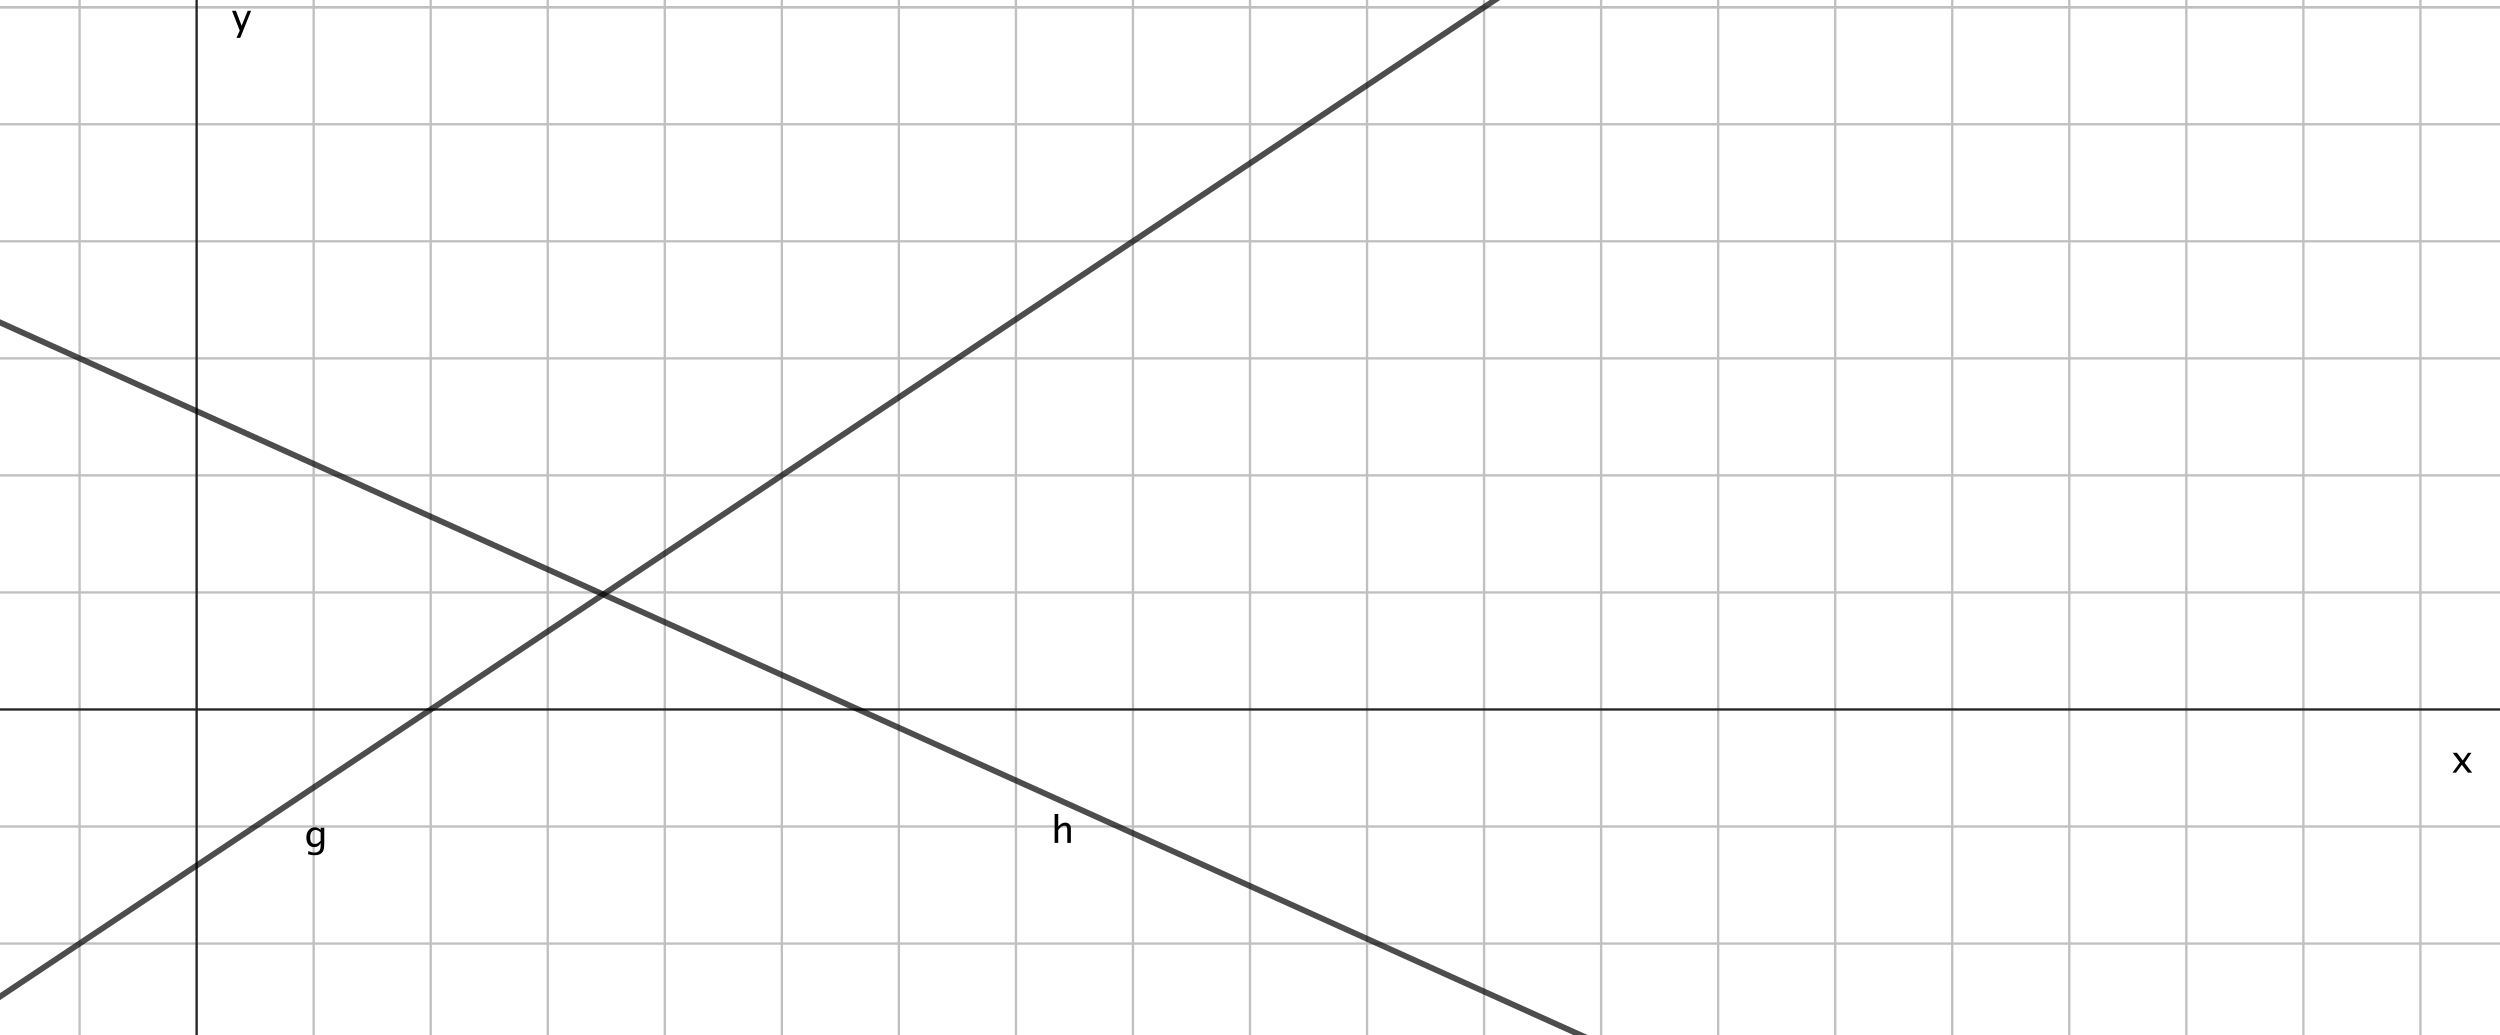 <?xml version="1.0" encoding="ISO-8859-1" standalone="no"?>

<svg 
     version="1.1"
     baseProfile="full"
     xmlns="http://www.w3.org/2000/svg"
     xmlns:xlink="http://www.w3.org/1999/xlink"
     xmlns:ev="http://www.w3.org/2001/xml-events"
     width="21.4cm"
     height="8.86cm"
     viewBox="0 0 1068 442"
     >
<title>

</title>
<g stroke-linejoin="miter" stroke-dashoffset="0" stroke-dasharray="none" stroke-width="1" stroke-miterlimit="10.000" stroke-linecap="square">
<g transform="matrix(1, 0, 0, 1, -131.00, -12.000)">
<clipPath id="clipfea431a1-d210-4097-9bbc-8ac81b3ceb0c">
  <path d="M 131.00 12.000 L 131.00 455.00 L 1201.0 455.00 L 1201.0 12.000 z"/>
</clipPath>
<g clip-path="url(#clip1)">
<g stroke-linejoin="round" stroke-linecap="round" fill="none" stroke-opacity="1" stroke="#c0c0c0">
  <path d="M 15.000 0 L 15.000 769.00"/>
</g> <!-- drawing style -->
</g> <!-- clip1 -->
</g> <!-- transform -->
<g transform="matrix(1, 0, 0, 1, -131.00, -12.000)">
<clipPath id="clip00ddb674-5175-4114-a336-fa4c5d3d4ca8">
  <path d="M 131.00 12.000 L 131.00 455.00 L 1201.0 455.00 L 1201.0 12.000 z"/>
</clipPath>
<g clip-path="url(#clip2)">
<g stroke-linejoin="round" stroke-linecap="round" fill="none" stroke-opacity="1" stroke="#c0c0c0">
  <path d="M 15.000 0 L 15.000 769.00"/>
</g> <!-- drawing style -->
</g> <!-- clip2 -->
</g> <!-- transform -->
<g transform="matrix(1, 0, 0, 1, -131.00, -12.000)">
<clipPath id="clip69300d2f-9e91-4ab4-bbc8-e60c787db77b">
  <path d="M 131.00 12.000 L 131.00 455.00 L 1201.0 455.00 L 1201.0 12.000 z"/>
</clipPath>
<g clip-path="url(#clip3)">
<g stroke-linejoin="round" stroke-linecap="round" fill="none" stroke-opacity="1" stroke="#c0c0c0">
  <path d="M 65.000 0 L 65.000 769.00"/>
</g> <!-- drawing style -->
</g> <!-- clip3 -->
</g> <!-- transform -->
<g transform="matrix(1, 0, 0, 1, -131.00, -12.000)">
<clipPath id="clipd2b4802e-15ff-4347-a998-85f099a70d33">
  <path d="M 131.00 12.000 L 131.00 455.00 L 1201.0 455.00 L 1201.0 12.000 z"/>
</clipPath>
<g clip-path="url(#clip4)">
<g stroke-linejoin="round" stroke-linecap="round" fill="none" stroke-opacity="1" stroke="#c0c0c0">
  <path d="M 115.00 0 L 115.00 769.00"/>
</g> <!-- drawing style -->
</g> <!-- clip4 -->
</g> <!-- transform -->
<g transform="matrix(1, 0, 0, 1, -131.00, -12.000)">
<clipPath id="clip53698371-b60f-4c5d-bc02-1008de4530e9">
  <path d="M 131.00 12.000 L 131.00 455.00 L 1201.0 455.00 L 1201.0 12.000 z"/>
</clipPath>
<g clip-path="url(#clip5)">
<g stroke-linejoin="round" stroke-linecap="round" fill="none" stroke-opacity="1" stroke="#c0c0c0">
  <path d="M 165.00 0 L 165.00 769.00"/>
</g> <!-- drawing style -->
</g> <!-- clip5 -->
</g> <!-- transform -->
<g transform="matrix(1, 0, 0, 1, -131.00, -12.000)">
<clipPath id="clip18e6cf33-9868-4664-859b-df01b0fb9888">
  <path d="M 131.00 12.000 L 131.00 455.00 L 1201.0 455.00 L 1201.0 12.000 z"/>
</clipPath>
<g clip-path="url(#clip6)">
<g stroke-linejoin="round" stroke-linecap="round" fill="none" stroke-opacity="1" stroke="#c0c0c0">
  <path d="M 265.00 0 L 265.00 769.00"/>
</g> <!-- drawing style -->
</g> <!-- clip6 -->
</g> <!-- transform -->
<g transform="matrix(1, 0, 0, 1, -131.00, -12.000)">
<clipPath id="clip54f96b80-4d55-4831-ab13-a8f511bbb865">
  <path d="M 131.00 12.000 L 131.00 455.00 L 1201.0 455.00 L 1201.0 12.000 z"/>
</clipPath>
<g clip-path="url(#clip7)">
<g stroke-linejoin="round" stroke-linecap="round" fill="none" stroke-opacity="1" stroke="#c0c0c0">
  <path d="M 315.00 0 L 315.00 769.00"/>
</g> <!-- drawing style -->
</g> <!-- clip7 -->
</g> <!-- transform -->
<g transform="matrix(1, 0, 0, 1, -131.00, -12.000)">
<clipPath id="clip5052a376-aca7-4210-8012-4de614fc2fe6">
  <path d="M 131.00 12.000 L 131.00 455.00 L 1201.0 455.00 L 1201.0 12.000 z"/>
</clipPath>
<g clip-path="url(#clip8)">
<g stroke-linejoin="round" stroke-linecap="round" fill="none" stroke-opacity="1" stroke="#c0c0c0">
  <path d="M 365.00 0 L 365.00 769.00"/>
</g> <!-- drawing style -->
</g> <!-- clip8 -->
</g> <!-- transform -->
<g transform="matrix(1, 0, 0, 1, -131.00, -12.000)">
<clipPath id="clip8f30c73a-bed4-455d-bef8-f99f8301270f">
  <path d="M 131.00 12.000 L 131.00 455.00 L 1201.0 455.00 L 1201.0 12.000 z"/>
</clipPath>
<g clip-path="url(#clip9)">
<g stroke-linejoin="round" stroke-linecap="round" fill="none" stroke-opacity="1" stroke="#c0c0c0">
  <path d="M 415.00 0 L 415.00 769.00"/>
</g> <!-- drawing style -->
</g> <!-- clip9 -->
</g> <!-- transform -->
<g transform="matrix(1, 0, 0, 1, -131.00, -12.000)">
<clipPath id="clip7193a246-e466-47b9-8608-e4dca067fc35">
  <path d="M 131.00 12.000 L 131.00 455.00 L 1201.0 455.00 L 1201.0 12.000 z"/>
</clipPath>
<g clip-path="url(#clip10)">
<g stroke-linejoin="round" stroke-linecap="round" fill="none" stroke-opacity="1" stroke="#c0c0c0">
  <path d="M 465.00 0 L 465.00 769.00"/>
</g> <!-- drawing style -->
</g> <!-- clip10 -->
</g> <!-- transform -->
<g transform="matrix(1, 0, 0, 1, -131.00, -12.000)">
<clipPath id="clip0f7bc89e-76ac-4b2c-a21f-5220218e82fb">
  <path d="M 131.00 12.000 L 131.00 455.00 L 1201.0 455.00 L 1201.0 12.000 z"/>
</clipPath>
<g clip-path="url(#clip11)">
<g stroke-linejoin="round" stroke-linecap="round" fill="none" stroke-opacity="1" stroke="#c0c0c0">
  <path d="M 515.00 0 L 515.00 769.00"/>
</g> <!-- drawing style -->
</g> <!-- clip11 -->
</g> <!-- transform -->
<g transform="matrix(1, 0, 0, 1, -131.00, -12.000)">
<clipPath id="clip377692fe-9c05-4f2b-8a73-43b50eaff4b2">
  <path d="M 131.00 12.000 L 131.00 455.00 L 1201.0 455.00 L 1201.0 12.000 z"/>
</clipPath>
<g clip-path="url(#clip12)">
<g stroke-linejoin="round" stroke-linecap="round" fill="none" stroke-opacity="1" stroke="#c0c0c0">
  <path d="M 565.00 0 L 565.00 769.00"/>
</g> <!-- drawing style -->
</g> <!-- clip12 -->
</g> <!-- transform -->
<g transform="matrix(1, 0, 0, 1, -131.00, -12.000)">
<clipPath id="clipfe698b2e-da57-40b6-8b12-f45c37cf47a5">
  <path d="M 131.00 12.000 L 131.00 455.00 L 1201.0 455.00 L 1201.0 12.000 z"/>
</clipPath>
<g clip-path="url(#clip13)">
<g stroke-linejoin="round" stroke-linecap="round" fill="none" stroke-opacity="1" stroke="#c0c0c0">
  <path d="M 615.00 0 L 615.00 769.00"/>
</g> <!-- drawing style -->
</g> <!-- clip13 -->
</g> <!-- transform -->
<g transform="matrix(1, 0, 0, 1, -131.00, -12.000)">
<clipPath id="clip287e475a-26b8-48bf-9578-0338b74013ec">
  <path d="M 131.00 12.000 L 131.00 455.00 L 1201.0 455.00 L 1201.0 12.000 z"/>
</clipPath>
<g clip-path="url(#clip14)">
<g stroke-linejoin="round" stroke-linecap="round" fill="none" stroke-opacity="1" stroke="#c0c0c0">
  <path d="M 665.00 0 L 665.00 769.00"/>
</g> <!-- drawing style -->
</g> <!-- clip14 -->
</g> <!-- transform -->
<g transform="matrix(1, 0, 0, 1, -131.00, -12.000)">
<clipPath id="clip158f39c1-8175-4507-856a-fab7a45c6476">
  <path d="M 131.00 12.000 L 131.00 455.00 L 1201.0 455.00 L 1201.0 12.000 z"/>
</clipPath>
<g clip-path="url(#clip15)">
<g stroke-linejoin="round" stroke-linecap="round" fill="none" stroke-opacity="1" stroke="#c0c0c0">
  <path d="M 715.00 0 L 715.00 769.00"/>
</g> <!-- drawing style -->
</g> <!-- clip15 -->
</g> <!-- transform -->
<g transform="matrix(1, 0, 0, 1, -131.00, -12.000)">
<clipPath id="clip6131bbf1-ad17-4ad4-af6c-4bfa06a6c201">
  <path d="M 131.00 12.000 L 131.00 455.00 L 1201.0 455.00 L 1201.0 12.000 z"/>
</clipPath>
<g clip-path="url(#clip16)">
<g stroke-linejoin="round" stroke-linecap="round" fill="none" stroke-opacity="1" stroke="#c0c0c0">
  <path d="M 765.00 0 L 765.00 769.00"/>
</g> <!-- drawing style -->
</g> <!-- clip16 -->
</g> <!-- transform -->
<g transform="matrix(1, 0, 0, 1, -131.00, -12.000)">
<clipPath id="clip7d5c8fa6-e621-4ea6-be4f-daa4014cf235">
  <path d="M 131.00 12.000 L 131.00 455.00 L 1201.0 455.00 L 1201.0 12.000 z"/>
</clipPath>
<g clip-path="url(#clip17)">
<g stroke-linejoin="round" stroke-linecap="round" fill="none" stroke-opacity="1" stroke="#c0c0c0">
  <path d="M 815.00 0 L 815.00 769.00"/>
</g> <!-- drawing style -->
</g> <!-- clip17 -->
</g> <!-- transform -->
<g transform="matrix(1, 0, 0, 1, -131.00, -12.000)">
<clipPath id="clip0df354d5-852b-4d3f-b85c-cee1bc7f4acb">
  <path d="M 131.00 12.000 L 131.00 455.00 L 1201.0 455.00 L 1201.0 12.000 z"/>
</clipPath>
<g clip-path="url(#clip18)">
<g stroke-linejoin="round" stroke-linecap="round" fill="none" stroke-opacity="1" stroke="#c0c0c0">
  <path d="M 865.00 0 L 865.00 769.00"/>
</g> <!-- drawing style -->
</g> <!-- clip18 -->
</g> <!-- transform -->
<g transform="matrix(1, 0, 0, 1, -131.00, -12.000)">
<clipPath id="clip5a135c1a-f40c-4510-bf92-6f9130cdfafc">
  <path d="M 131.00 12.000 L 131.00 455.00 L 1201.0 455.00 L 1201.0 12.000 z"/>
</clipPath>
<g clip-path="url(#clip19)">
<g stroke-linejoin="round" stroke-linecap="round" fill="none" stroke-opacity="1" stroke="#c0c0c0">
  <path d="M 915.00 0 L 915.00 769.00"/>
</g> <!-- drawing style -->
</g> <!-- clip19 -->
</g> <!-- transform -->
<g transform="matrix(1, 0, 0, 1, -131.00, -12.000)">
<clipPath id="clipc3cc2cfd-5e27-4c44-b5e8-fa496c73f67c">
  <path d="M 131.00 12.000 L 131.00 455.00 L 1201.0 455.00 L 1201.0 12.000 z"/>
</clipPath>
<g clip-path="url(#clip20)">
<g stroke-linejoin="round" stroke-linecap="round" fill="none" stroke-opacity="1" stroke="#c0c0c0">
  <path d="M 965.00 0 L 965.00 769.00"/>
</g> <!-- drawing style -->
</g> <!-- clip20 -->
</g> <!-- transform -->
<g transform="matrix(1, 0, 0, 1, -131.00, -12.000)">
<clipPath id="clip44606b75-d67e-488c-ba61-f449a0edbdae">
  <path d="M 131.00 12.000 L 131.00 455.00 L 1201.0 455.00 L 1201.0 12.000 z"/>
</clipPath>
<g clip-path="url(#clip21)">
<g stroke-linejoin="round" stroke-linecap="round" fill="none" stroke-opacity="1" stroke="#c0c0c0">
  <path d="M 1015.0 0 L 1015.0 769.00"/>
</g> <!-- drawing style -->
</g> <!-- clip21 -->
</g> <!-- transform -->
<g transform="matrix(1, 0, 0, 1, -131.00, -12.000)">
<clipPath id="clipbbc5826e-8b5e-4b98-a6f2-d0178c3a2eee">
  <path d="M 131.00 12.000 L 131.00 455.00 L 1201.0 455.00 L 1201.0 12.000 z"/>
</clipPath>
<g clip-path="url(#clip22)">
<g stroke-linejoin="round" stroke-linecap="round" fill="none" stroke-opacity="1" stroke="#c0c0c0">
  <path d="M 1065.0 0 L 1065.0 769.00"/>
</g> <!-- drawing style -->
</g> <!-- clip22 -->
</g> <!-- transform -->
<g transform="matrix(1, 0, 0, 1, -131.00, -12.000)">
<clipPath id="clipe3dfcd75-3718-4d7c-9524-f9a8f0386ead">
  <path d="M 131.00 12.000 L 131.00 455.00 L 1201.0 455.00 L 1201.0 12.000 z"/>
</clipPath>
<g clip-path="url(#clip23)">
<g stroke-linejoin="round" stroke-linecap="round" fill="none" stroke-opacity="1" stroke="#c0c0c0">
  <path d="M 1115.0 0 L 1115.0 769.00"/>
</g> <!-- drawing style -->
</g> <!-- clip23 -->
</g> <!-- transform -->
<g transform="matrix(1, 0, 0, 1, -131.00, -12.000)">
<clipPath id="clipa50a2c24-53c7-4d52-8cfb-252abc62381d">
  <path d="M 131.00 12.000 L 131.00 455.00 L 1201.0 455.00 L 1201.0 12.000 z"/>
</clipPath>
<g clip-path="url(#clip24)">
<g stroke-linejoin="round" stroke-linecap="round" fill="none" stroke-opacity="1" stroke="#c0c0c0">
  <path d="M 1165.0 0 L 1165.0 769.00"/>
</g> <!-- drawing style -->
</g> <!-- clip24 -->
</g> <!-- transform -->
<g transform="matrix(1, 0, 0, 1, -131.00, -12.000)">
<clipPath id="clip08b3da11-904c-4a60-bffc-cf03b3c31ee7">
  <path d="M 131.00 12.000 L 131.00 455.00 L 1201.0 455.00 L 1201.0 12.000 z"/>
</clipPath>
<g clip-path="url(#clip25)">
<g stroke-linejoin="round" stroke-linecap="round" fill="none" stroke-opacity="1" stroke="#c0c0c0">
  <path d="M 1215.0 0 L 1215.0 769.00"/>
</g> <!-- drawing style -->
</g> <!-- clip25 -->
</g> <!-- transform -->
<g transform="matrix(1, 0, 0, 1, -131.00, -12.000)">
<clipPath id="clip51bac122-3582-4920-9f8d-d8ab1a3f0b17">
  <path d="M 131.00 12.000 L 131.00 455.00 L 1201.0 455.00 L 1201.0 12.000 z"/>
</clipPath>
<g clip-path="url(#clip26)">
<g stroke-linejoin="round" stroke-linecap="round" fill="none" stroke-opacity="1" stroke="#c0c0c0">
  <path d="M 0 15.000 L 1220.0 15.000"/>
</g> <!-- drawing style -->
</g> <!-- clip26 -->
</g> <!-- transform -->
<g transform="matrix(1, 0, 0, 1, -131.00, -12.000)">
<clipPath id="clipb370bea8-42fd-4d1a-bb7c-e5e60a54de49">
  <path d="M 131.00 12.000 L 131.00 455.00 L 1201.0 455.00 L 1201.0 12.000 z"/>
</clipPath>
<g clip-path="url(#clip27)">
<g stroke-linejoin="round" stroke-linecap="round" fill="none" stroke-opacity="1" stroke="#c0c0c0">
  <path d="M 0 15.000 L 1220.0 15.000"/>
</g> <!-- drawing style -->
</g> <!-- clip27 -->
</g> <!-- transform -->
<g transform="matrix(1, 0, 0, 1, -131.00, -12.000)">
<clipPath id="clipdefea78d-ef7d-44c1-a0d4-64edbec8311f">
  <path d="M 131.00 12.000 L 131.00 455.00 L 1201.0 455.00 L 1201.0 12.000 z"/>
</clipPath>
<g clip-path="url(#clip28)">
<g stroke-linejoin="round" stroke-linecap="round" fill="none" stroke-opacity="1" stroke="#c0c0c0">
  <path d="M 0 65.000 L 1220.0 65.000"/>
</g> <!-- drawing style -->
</g> <!-- clip28 -->
</g> <!-- transform -->
<g transform="matrix(1, 0, 0, 1, -131.00, -12.000)">
<clipPath id="clipbdd7553f-f0c7-42eb-ae1f-c9494a63a9bf">
  <path d="M 131.00 12.000 L 131.00 455.00 L 1201.0 455.00 L 1201.0 12.000 z"/>
</clipPath>
<g clip-path="url(#clip29)">
<g stroke-linejoin="round" stroke-linecap="round" fill="none" stroke-opacity="1" stroke="#c0c0c0">
  <path d="M 0 115.00 L 1220.0 115.00"/>
</g> <!-- drawing style -->
</g> <!-- clip29 -->
</g> <!-- transform -->
<g transform="matrix(1, 0, 0, 1, -131.00, -12.000)">
<clipPath id="clip06f304b8-934a-4929-83b0-4862118ea741">
  <path d="M 131.00 12.000 L 131.00 455.00 L 1201.0 455.00 L 1201.0 12.000 z"/>
</clipPath>
<g clip-path="url(#clip30)">
<g stroke-linejoin="round" stroke-linecap="round" fill="none" stroke-opacity="1" stroke="#c0c0c0">
  <path d="M 0 165.00 L 1220.0 165.00"/>
</g> <!-- drawing style -->
</g> <!-- clip30 -->
</g> <!-- transform -->
<g transform="matrix(1, 0, 0, 1, -131.00, -12.000)">
<clipPath id="clipdfc4f2f6-64f5-4f20-811b-0e3e3162c913">
  <path d="M 131.00 12.000 L 131.00 455.00 L 1201.0 455.00 L 1201.0 12.000 z"/>
</clipPath>
<g clip-path="url(#clip31)">
<g stroke-linejoin="round" stroke-linecap="round" fill="none" stroke-opacity="1" stroke="#c0c0c0">
  <path d="M 0 215.00 L 1220.0 215.00"/>
</g> <!-- drawing style -->
</g> <!-- clip31 -->
</g> <!-- transform -->
<g transform="matrix(1, 0, 0, 1, -131.00, -12.000)">
<clipPath id="clipcb64be52-a226-4596-857e-5f92d0ad715e">
  <path d="M 131.00 12.000 L 131.00 455.00 L 1201.0 455.00 L 1201.0 12.000 z"/>
</clipPath>
<g clip-path="url(#clip32)">
<g stroke-linejoin="round" stroke-linecap="round" fill="none" stroke-opacity="1" stroke="#c0c0c0">
  <path d="M 0 265.00 L 1220.0 265.00"/>
</g> <!-- drawing style -->
</g> <!-- clip32 -->
</g> <!-- transform -->
<g transform="matrix(1, 0, 0, 1, -131.00, -12.000)">
<clipPath id="clip4d201cc1-7811-44ac-a858-6de5e68b256f">
  <path d="M 131.00 12.000 L 131.00 455.00 L 1201.0 455.00 L 1201.0 12.000 z"/>
</clipPath>
<g clip-path="url(#clip33)">
<g stroke-linejoin="round" stroke-linecap="round" fill="none" stroke-opacity="1" stroke="#c0c0c0">
  <path d="M 0 365.00 L 1220.0 365.00"/>
</g> <!-- drawing style -->
</g> <!-- clip33 -->
</g> <!-- transform -->
<g transform="matrix(1, 0, 0, 1, -131.00, -12.000)">
<clipPath id="clip21675ae8-9d24-43e8-af70-625e03f96404">
  <path d="M 131.00 12.000 L 131.00 455.00 L 1201.0 455.00 L 1201.0 12.000 z"/>
</clipPath>
<g clip-path="url(#clip34)">
<g stroke-linejoin="round" stroke-linecap="round" fill="none" stroke-opacity="1" stroke="#c0c0c0">
  <path d="M 0 415.00 L 1220.0 415.00"/>
</g> <!-- drawing style -->
</g> <!-- clip34 -->
</g> <!-- transform -->
<g transform="matrix(1, 0, 0, 1, -131.00, -12.000)">
<clipPath id="clip48a5123f-c1b3-405d-9cad-bf2bc3e47355">
  <path d="M 131.00 12.000 L 131.00 455.00 L 1201.0 455.00 L 1201.0 12.000 z"/>
</clipPath>
<g clip-path="url(#clip35)">
<g stroke-linejoin="round" stroke-linecap="round" fill="none" stroke-opacity="1" stroke="#c0c0c0">
  <path d="M 0 465.00 L 1220.0 465.00"/>
</g> <!-- drawing style -->
</g> <!-- clip35 -->
</g> <!-- transform -->
<g transform="matrix(1, 0, 0, 1, -131.00, -12.000)">
<clipPath id="clipc8574924-e1d0-4b2c-b899-811b7c9f03df">
  <path d="M 131.00 12.000 L 131.00 455.00 L 1201.0 455.00 L 1201.0 12.000 z"/>
</clipPath>
<g clip-path="url(#clip36)">
<g stroke-linejoin="round" stroke-linecap="round" fill="none" stroke-opacity="1" stroke="#c0c0c0">
  <path d="M 0 515.00 L 1220.0 515.00"/>
</g> <!-- drawing style -->
</g> <!-- clip36 -->
</g> <!-- transform -->
<g transform="matrix(1, 0, 0, 1, -131.00, -12.000)">
<clipPath id="clip89929f65-1284-4551-8cba-1d65ba6572cb">
  <path d="M 131.00 12.000 L 131.00 455.00 L 1201.0 455.00 L 1201.0 12.000 z"/>
</clipPath>
<g clip-path="url(#clip37)">
<g stroke-linejoin="round" stroke-linecap="round" fill="none" stroke-opacity="1" stroke="#c0c0c0">
  <path d="M 0 565.00 L 1220.0 565.00"/>
</g> <!-- drawing style -->
</g> <!-- clip37 -->
</g> <!-- transform -->
<g transform="matrix(1, 0, 0, 1, -131.00, -12.000)">
<clipPath id="clipe9979c2b-ad18-43df-9f82-a86a359ec0f5">
  <path d="M 131.00 12.000 L 131.00 455.00 L 1201.0 455.00 L 1201.0 12.000 z"/>
</clipPath>
<g clip-path="url(#clip38)">
<g stroke-linejoin="round" stroke-linecap="round" fill="none" stroke-opacity="1" stroke="#c0c0c0">
  <path d="M 0 615.00 L 1220.0 615.00"/>
</g> <!-- drawing style -->
</g> <!-- clip38 -->
</g> <!-- transform -->
<g transform="matrix(1, 0, 0, 1, -131.00, -12.000)">
<clipPath id="clip7c7ec720-3d90-490c-a8e2-16f3bfbe1775">
  <path d="M 131.00 12.000 L 131.00 455.00 L 1201.0 455.00 L 1201.0 12.000 z"/>
</clipPath>
<g clip-path="url(#clip39)">
<g stroke-linejoin="round" stroke-linecap="round" fill="none" stroke-opacity="1" stroke="#c0c0c0">
  <path d="M 0 665.00 L 1220.0 665.00"/>
</g> <!-- drawing style -->
</g> <!-- clip39 -->
</g> <!-- transform -->
<g transform="matrix(1, 0, 0, 1, -131.00, -12.000)">
<clipPath id="clipc21eb545-1bce-45af-b890-56758da5c0c1">
  <path d="M 131.00 12.000 L 131.00 455.00 L 1201.0 455.00 L 1201.0 12.000 z"/>
</clipPath>
<g clip-path="url(#clip40)">
<g stroke-linejoin="round" stroke-linecap="round" fill="none" stroke-opacity="1" stroke="#c0c0c0">
  <path d="M 0 715.00 L 1220.0 715.00"/>
</g> <!-- drawing style -->
</g> <!-- clip40 -->
</g> <!-- transform -->
<g transform="matrix(1, 0, 0, 1, -131.00, -12.000)">
<clipPath id="clip9f1e16e7-5133-4d56-b00d-b658ee8032e0">
  <path d="M 131.00 12.000 L 131.00 455.00 L 1201.0 455.00 L 1201.0 12.000 z"/>
</clipPath>
<g clip-path="url(#clip41)">
<g stroke-linejoin="round" stroke-linecap="round" fill="none" stroke-opacity="1" stroke="#c0c0c0">
  <path d="M 0 765.00 L 1220.0 765.00"/>
</g> <!-- drawing style -->
</g> <!-- clip41 -->
</g> <!-- transform -->
<g transform="matrix(1, 0, 0, 1, -131.00, -12.000)">
<clipPath id="clip9e431b16-1f9a-4ec5-8aad-6276dce49842">
  <path d="M 131.00 12.000 L 131.00 455.00 L 1201.0 455.00 L 1201.0 12.000 z"/>
</clipPath>
<g clip-path="url(#clip42)">
<g stroke-linecap="butt" fill="none" stroke-opacity="1" stroke="#252525">
  <path d="M 215.00 2 L 215.00 769.00"/>
</g> <!-- drawing style -->
</g> <!-- clip42 -->
</g> <!-- transform -->
<g transform="matrix(1, 0, 0, 1, -131.00, -12.000)">
<clipPath id="clipaa633167-10fe-4e5a-8f1d-c925a8e485f4">
  <path d="M 131.00 12.000 L 131.00 455.00 L 1201.0 455.00 L 1201.0 12.000 z"/>
</clipPath>
<g clip-path="url(#clip43)">
<g stroke-linecap="butt" fill="none" stroke-opacity="1" stroke="#252525">
  <path d="M 215.00 1 L 211.00 5"/>
</g> <!-- drawing style -->
</g> <!-- clip43 -->
</g> <!-- transform -->
<g transform="matrix(1, 0, 0, 1, -131.00, -12.000)">
<clipPath id="clip7b7fa17d-801f-4c4f-ba02-522f2696cdc0">
  <path d="M 131.00 12.000 L 131.00 455.00 L 1201.0 455.00 L 1201.0 12.000 z"/>
</clipPath>
<g clip-path="url(#clip44)">
<g stroke-linecap="butt" fill="none" stroke-opacity="1" stroke="#252525">
  <path d="M 215.00 1 L 219.00 5"/>
</g> <!-- drawing style -->
</g> <!-- clip44 -->
</g> <!-- transform -->
<g transform="matrix(1, 0, 0, 1, -131.00, -12.000)">
<clipPath id="clip687784e6-e974-47cd-8241-9b611f6e8ac5">
  <path d="M 131.00 12.000 L 131.00 455.00 L 1201.0 455.00 L 1201.0 12.000 z"/>
</clipPath>
<g clip-path="url(#clip45)">
<g stroke-linecap="butt" fill="none" stroke-opacity="1" stroke="#252525">
  <path d="M 0 315.00 L 1218.0 315.00"/>
</g> <!-- drawing style -->
</g> <!-- clip45 -->
</g> <!-- transform -->
<g transform="matrix(1, 0, 0, 1, -131.00, -12.000)">
<clipPath id="clipd6e37b5d-b59f-498f-8034-1405ba1c5b17">
  <path d="M 131.00 12.000 L 131.00 455.00 L 1201.0 455.00 L 1201.0 12.000 z"/>
</clipPath>
<g clip-path="url(#clip46)">
<g stroke-linecap="butt" fill="none" stroke-opacity="1" stroke="#252525">
  <path d="M 1219.0 315.00 L 1215.0 311.00"/>
</g> <!-- drawing style -->
</g> <!-- clip46 -->
</g> <!-- transform -->
<g transform="matrix(1, 0, 0, 1, -131.00, -12.000)">
<clipPath id="clip9ec4f67d-e5de-4997-b42f-efac40777ae5">
  <path d="M 131.00 12.000 L 131.00 455.00 L 1201.0 455.00 L 1201.0 12.000 z"/>
</clipPath>
<g clip-path="url(#clip47)">
<g stroke-linecap="butt" fill="none" stroke-opacity="1" stroke="#252525">
  <path d="M 1219.0 315.00 L 1215.0 319.00"/>
</g> <!-- drawing style -->
</g> <!-- clip47 -->
</g> <!-- transform -->
<g id="misc">
</g><!-- misc -->
<g id="layer0">
<g transform="matrix(1, 0, 0, 1, -131.00, -12.000)">
<clipPath id="clip0c619626-418b-419b-86c2-37a026790d16">
  <path d="M 131.00 12.000 L 131.00 455.00 L 1201.0 455.00 L 1201.0 12.000 z"/>
</clipPath>
<g clip-path="url(#clip48)">
<g stroke-linejoin="round" stroke-width="2.5" stroke-linecap="round" fill="none" stroke-opacity=".698" stroke="#000000">
  <path d="M -5 528.33 L 795.00 -5"/>
<title>Gerade f</title>
<desc>Gerade f: Linie A, B</desc>

</g> <!-- drawing style -->
</g> <!-- clip48 -->
</g> <!-- transform -->
<g transform="matrix(1, 0, 0, 1, -131.00, -12.000)">
<clipPath id="clip57ffe2cf-309b-4dde-8fb9-81df1a5e0a74">
  <path d="M 131.00 12.000 L 131.00 455.00 L 1201.0 455.00 L 1201.0 12.000 z"/>
</clipPath>
<g clip-path="url(#clip49)">
<g fill-opacity="1" fill-rule="nonzero" stroke="none" fill="#000000">
  <path d="M 11.375 502.67 L 11.375 510.00 L 9.828 510.00 L 9.828 502.67 L 8.625 502.67 L 8.625 501.52 L 9.828 501.52 L 9.828 500.50 Q 9.828 497.47 12.594 497.47 Q 13.367 497.47 14.352 497.73 L 14.352 498.95 Q 13.312 498.62 12.688 498.62 Q 11.930 498.62 11.652 498.99 Q 11.375 499.35 11.375 500.34 L 11.375 501.52 L 13.492 501.52 L 13.492 502.67 z"/>
<title>Gerade f</title>
<desc>Gerade f: Linie A, B</desc>

</g> <!-- drawing style -->
</g> <!-- clip49 -->
</g> <!-- transform -->
<g transform="matrix(1, 0, 0, 1, -131.00, -12.000)">
<clipPath id="clip4421bc19-0ef0-4b63-92b3-3336b64ac9d5">
  <path d="M 131.00 12.000 L 131.00 455.00 L 1201.0 455.00 L 1201.0 12.000 z"/>
</clipPath>
<g clip-path="url(#clip50)">
<g stroke-linejoin="round" stroke-width="2.5" stroke-linecap="round" fill="none" stroke-opacity=".698" stroke="#000000">
  <path d="M -5 88.355 L 1225.0 642.91"/>
<title>Gerade g</title>
<desc>Gerade g: Linie C, D</desc>

</g> <!-- drawing style -->
</g> <!-- clip50 -->
</g> <!-- transform -->
<g transform="matrix(1, 0, 0, 1, -131.00, -12.000)">
<clipPath id="clip1cb72e6b-8b52-4d33-90db-490f8a82879d">
  <path d="M 131.00 12.000 L 131.00 455.00 L 1201.0 455.00 L 1201.0 12.000 z"/>
</clipPath>
<g clip-path="url(#clip51)">
<g fill-opacity="1" fill-rule="nonzero" stroke="none" fill="#000000">
  <path d="M 9.57 113.82 L 9.75 112.48 Q 11.086 113.12 12.383 113.12 Q 14.984 113.12 14.984 110.36 L 14.984 109.02 Q 14.133 110.80 12.188 110.80 Q 10.664 110.80 9.766 109.70 Q 8.867 108.59 8.867 106.70 Q 8.867 104.77 9.891 103.55 Q 10.914 102.33 12.539 102.33 Q 13.961 102.33 14.984 103.48 L 14.984 102.52 L 16.531 102.52 L 16.531 108.69 Q 16.531 110.68 16.324 111.64 Q 16.117 112.59 15.547 113.20 Q 14.539 114.27 12.414 114.27 Q 10.930 114.27 9.57 113.82 z M 14.984 108.06 L 14.984 104.54 Q 13.969 103.48 12.773 103.48 Q 11.711 103.48 11.109 104.34 Q 10.508 105.19 10.508 106.67 Q 10.508 109.46 12.469 109.46 Q 13.805 109.46 14.984 108.06 z"/>
<title>Gerade g</title>
<desc>Gerade g: Linie C, D</desc>

</g> <!-- drawing style -->
</g> <!-- clip51 -->
</g> <!-- transform -->
<g transform="matrix(1, 0, 0, 1, -131.00, -12.000)">
<clipPath id="clipf84e30d2-2419-433b-9264-f02a8a21e963">
  <path d="M 131.00 12.000 L 131.00 455.00 L 1201.0 455.00 L 1201.0 12.000 z"/>
</clipPath>
<g clip-path="url(#clip52)">
<g fill-opacity="1" fill-rule="nonzero" stroke="none" fill="#000000">
  <path d="M 262.57 376.82 L 262.75 375.48 Q 264.09 376.12 265.38 376.12 Q 267.98 376.12 267.98 373.36 L 267.98 372.02 Q 267.13 373.80 265.19 373.80 Q 263.66 373.80 262.77 372.70 Q 261.87 371.59 261.87 369.70 Q 261.87 367.77 262.89 366.55 Q 263.91 365.33 265.54 365.33 Q 266.96 365.33 267.98 366.48 L 267.98 365.52 L 269.53 365.52 L 269.53 371.69 Q 269.53 373.68 269.32 374.64 Q 269.12 375.59 268.55 376.20 Q 267.54 377.27 265.41 377.27 Q 263.93 377.27 262.57 376.82 z M 267.98 371.06 L 267.98 367.54 Q 266.97 366.48 265.77 366.48 Q 264.71 366.48 264.11 367.34 Q 263.51 368.19 263.51 369.67 Q 263.51 372.46 265.47 372.46 Q 266.80 372.46 267.98 371.06 z"/>
<title>g</title>
<desc>Text1 = “g”</desc>

</g> <!-- drawing style -->
</g> <!-- clip52 -->
</g> <!-- transform -->
<g transform="matrix(1, 0, 0, 1, -131.00, -12.000)">
<clipPath id="clipbba660b8-353c-4257-8b6a-cd602c270837">
  <path d="M 131.00 12.000 L 131.00 455.00 L 1201.0 455.00 L 1201.0 12.000 z"/>
</clipPath>
<g clip-path="url(#clip53)">
<g fill-opacity="1" fill-rule="nonzero" stroke="none" fill="#000000">
  <path d="M 581.54 372.00 L 581.54 359.66 L 583.08 359.66 L 583.08 365.11 Q 584.30 363.33 586.06 363.33 Q 587.16 363.33 587.82 364.03 Q 588.48 364.73 588.48 365.91 L 588.48 372.00 L 586.94 372.00 L 586.94 366.41 Q 586.94 365.46 586.66 365.06 Q 586.38 364.66 585.74 364.66 Q 584.33 364.66 583.08 366.51 L 583.08 372.00 z"/>
<title>h</title>
<desc>Text2 = “h”</desc>

</g> <!-- drawing style -->
</g> <!-- clip53 -->
</g> <!-- transform -->
<g transform="matrix(1, 0, 0, 1, -131.00, -12.000)">
<clipPath id="clipc911bd90-2fd5-4886-ba44-6f7d1c34bf26">
  <path d="M 131.00 12.000 L 131.00 455.00 L 1201.0 455.00 L 1201.0 12.000 z"/>
</clipPath>
<g clip-path="url(#clip54)">
<g fill-opacity="1" fill-rule="nonzero" stroke="none" fill="#000000">
  <path d="M 232.03 28.086 L 233.41 25.000 L 230.12 16.516 L 231.79 16.516 L 234.22 22.906 L 236.81 16.516 L 238.27 16.516 L 233.63 28.086 z"/>
<title>y</title>
<desc>Text3 = “y”</desc>

</g> <!-- drawing style -->
</g> <!-- clip54 -->
</g> <!-- transform -->
<g transform="matrix(1, 0, 0, 1, -131.00, -12.000)">
<clipPath id="clip1e530184-9d2a-4e7a-9390-b500986abb04">
  <path d="M 131.00 12.000 L 131.00 455.00 L 1201.0 455.00 L 1201.0 12.000 z"/>
</clipPath>
<g clip-path="url(#clip55)">
<g fill-opacity="1" fill-rule="nonzero" stroke="none" fill="#000000">
  <path d="M 1178.7 342.00 L 1181.9 337.62 L 1178.8 333.52 L 1180.6 333.52 L 1183.1 336.78 L 1185.3 333.52 L 1186.8 333.52 L 1183.9 337.82 L 1187.1 342.00 L 1185.3 342.00 L 1182.7 338.64 L 1180.2 342.00 z"/>
<title>x</title>
<desc>Text4 = “x”</desc>

</g> <!-- drawing style -->
</g> <!-- clip55 -->
</g> <!-- transform -->
</g><!-- layer0 -->
</g> <!-- default stroke -->
</svg> <!-- bounding box -->
